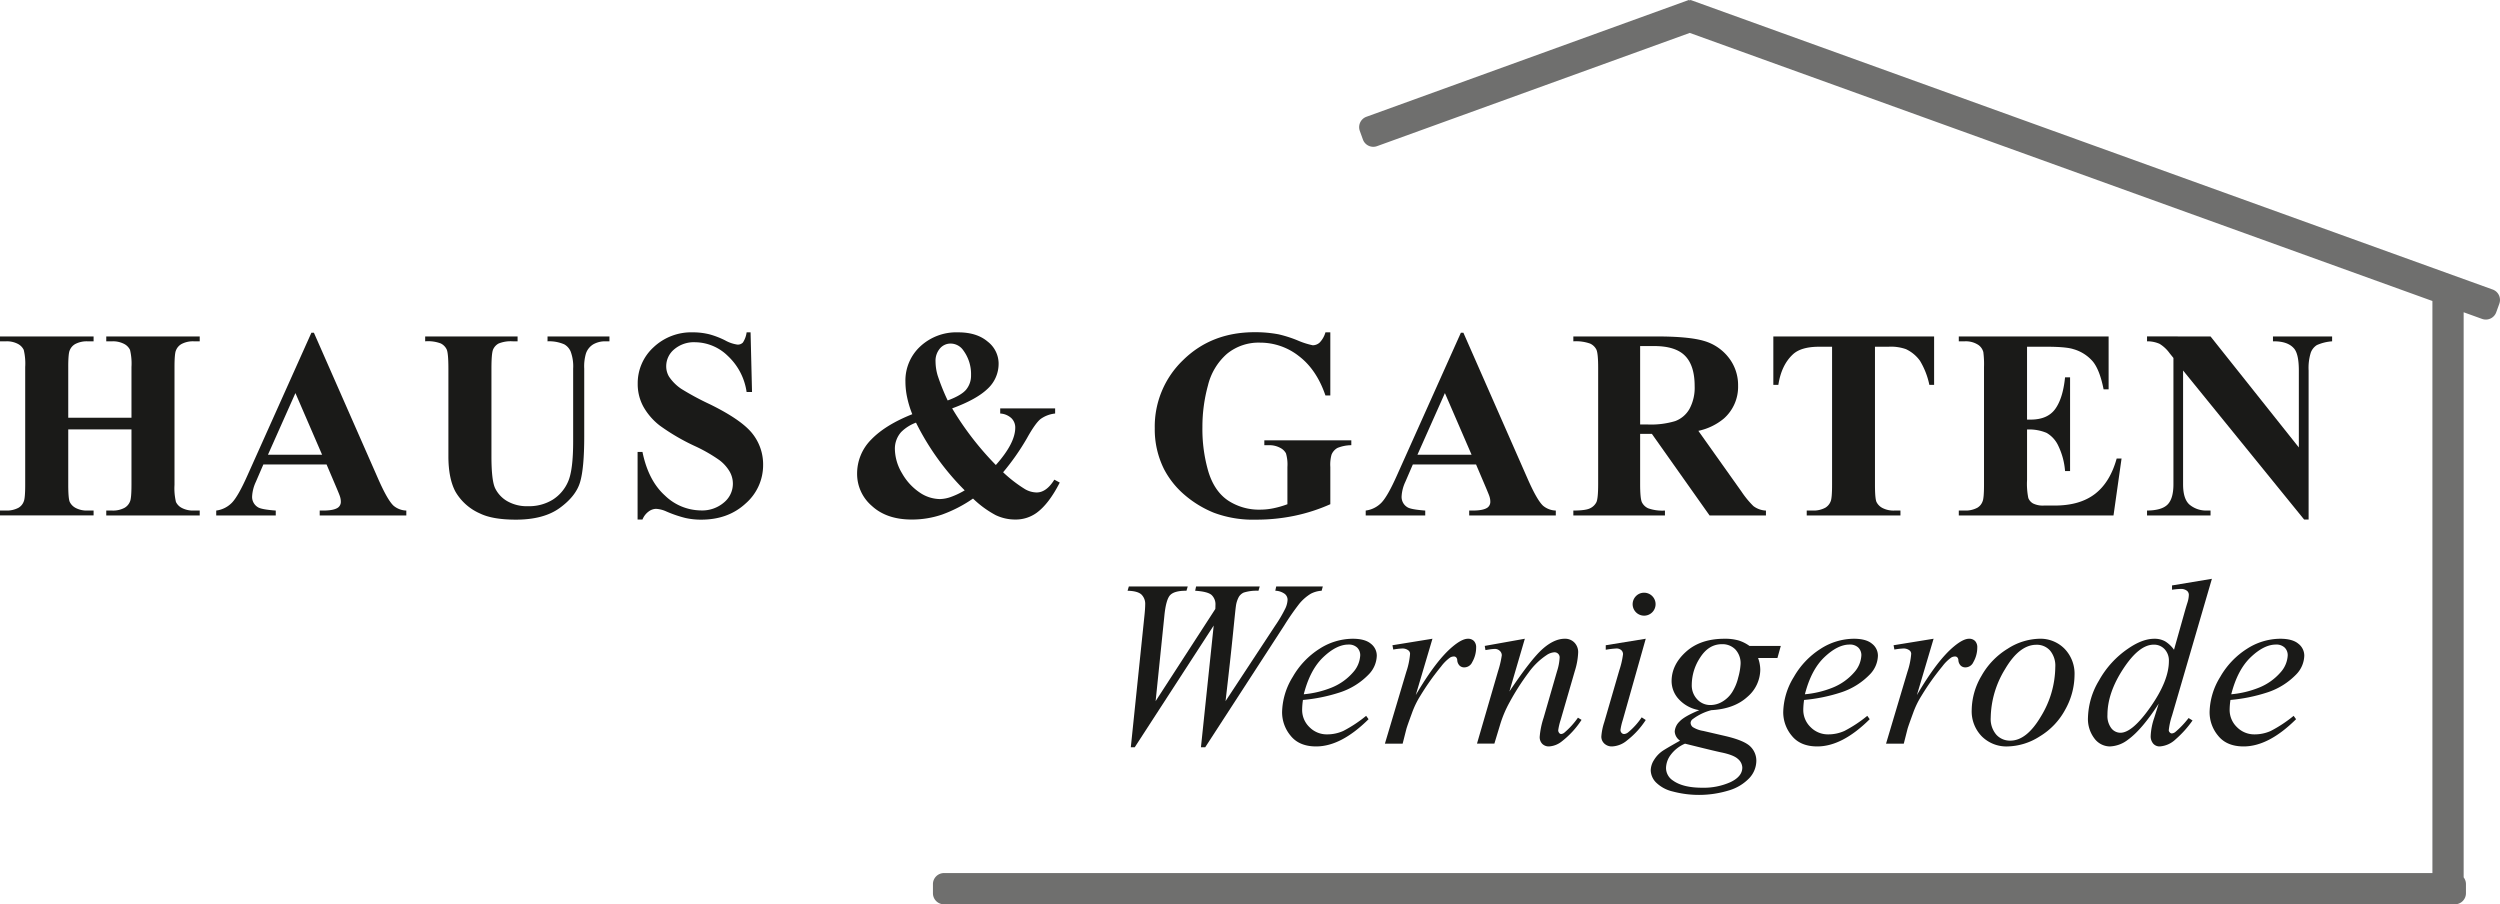 <svg xmlns="http://www.w3.org/2000/svg" viewBox="0 0 793.701 287.101"><path d="M299.694,277.18H772.243V95.559L536.468,10.447,437.182,46.4a3.51,3.51,0,0,1-4.482-2.1l-.991-2.745a3.513,3.513,0,0,1,2.1-4.482L536.146,0l.3.106.3-.106L791.389,91.923a3.511,3.511,0,0,1,2.105,4.482L792.5,99.15a3.512,3.512,0,0,1-4.482,2.1l-5.857-2.114V278.549a3.486,3.486,0,0,1,.729,2.133V283.6a3.512,3.512,0,0,1-3.5,3.5h-479.7a3.512,3.512,0,0,1-3.5-3.5v-2.917a3.512,3.512,0,0,1,3.5-3.5" style="fill:#6f6f6e;fill-rule:evenodd"/><path d="M21.667,136.316v17.6q0,4.359.481,5.448a4.317,4.317,0,0,0,1.886,1.906,7.527,7.527,0,0,0,3.793.818h1.886v1.551H0V162.09H1.886a7.855,7.855,0,0,0,3.981-.88A3.818,3.818,0,0,0,7.543,159.2Q8,158.191,8,153.918V116.536a18.66,18.66,0,0,0-.461-5.448,4.19,4.19,0,0,0-1.865-1.907,7.526,7.526,0,0,0-3.792-.817H0v-1.551H29.713v1.551H27.827a7.852,7.852,0,0,0-3.981.88,4.007,4.007,0,0,0-1.719,2.011q-.462,1.007-.46,5.281v16.093H41.74V116.536a18.7,18.7,0,0,0-.461-5.448,4.174,4.174,0,0,0-1.885-1.907,7.655,7.655,0,0,0-3.814-.817H33.736v-1.551H63.407v1.551H61.563a7.711,7.711,0,0,0-3.981.88,4.012,4.012,0,0,0-1.719,2.011q-.461,1.007-.461,5.281v37.382a18.693,18.693,0,0,0,.461,5.448,4.172,4.172,0,0,0,1.887,1.906,7.642,7.642,0,0,0,3.813.818h1.844v1.551H33.736V162.09H35.58a7.714,7.714,0,0,0,3.981-.88,4.008,4.008,0,0,0,1.718-2.012q.46-1.007.461-5.28v-17.6Z" style="fill:#1a1a18"/><path d="M103.681,147.464H83.607L81.219,153a12.3,12.3,0,0,0-1.174,4.567,3.8,3.8,0,0,0,1.928,3.521q1.131.671,5.574,1.006v1.551h-18.9V162.09a8.457,8.457,0,0,0,5.029-2.535q1.969-2.075,4.862-8.571L98.862,105.64h.8l20.493,46.6q2.932,6.622,4.82,8.34a6.58,6.58,0,0,0,4.023,1.509v1.551H101.5V162.09h1.132q3.309,0,4.652-.922a2.239,2.239,0,0,0,.922-1.928,5.133,5.133,0,0,0-.252-1.551q-.084-.376-1.257-3.142Zm-1.425-3.1-8.465-19.571-8.717,19.571Z" style="fill:#1a1a18"/><path d="M134.987,106.813h29.336v1.551h-1.467a10.286,10.286,0,0,0-4.547.691,3.941,3.941,0,0,0-1.76,1.907q-.525,1.215-.524,6.077v27.827q0,7.627,1.153,10.1a9.594,9.594,0,0,0,3.792,4.106,12.46,12.46,0,0,0,6.664,1.635,14.3,14.3,0,0,0,7.858-2.074,12.742,12.742,0,0,0,4.861-5.721q1.612-3.647,1.613-12.7V117.039a13.432,13.432,0,0,0-.8-5.448,4.762,4.762,0,0,0-2.012-2.263,11.909,11.909,0,0,0-5.322-.964v-1.551h19.655v1.551h-1.174a7.569,7.569,0,0,0-3.981.964,5.461,5.461,0,0,0-2.305,2.891,14.486,14.486,0,0,0-.545,4.82v21.582q0,10.017-1.319,14.459t-6.434,8.172q-5.112,3.729-13.955,3.729-7.377,0-11.4-1.969a16.742,16.742,0,0,1-7.753-6.873q-2.264-4.19-2.263-11.273V117.039q0-4.9-.545-6.1a4.086,4.086,0,0,0-1.886-1.907,11.439,11.439,0,0,0-4.945-.67Z" style="fill:#1a1a18"/><path d="M238.291,105.514l.461,18.942h-1.718a19.409,19.409,0,0,0-5.972-11.462,15.02,15.02,0,0,0-10.289-4.337,9.633,9.633,0,0,0-6.768,2.284,6.954,6.954,0,0,0-2.494,5.259,6.386,6.386,0,0,0,.881,3.353,14.208,14.208,0,0,0,3.9,3.9,87.293,87.293,0,0,0,9.094,4.9q9.974,4.9,13.452,9.262a15.672,15.672,0,0,1,3.437,9.975,16.129,16.129,0,0,1-5.553,12.258q-5.553,5.133-14.1,5.133a22.714,22.714,0,0,1-5.071-.545,38.251,38.251,0,0,1-5.993-2.052,9.071,9.071,0,0,0-3.31-.839,4.1,4.1,0,0,0-2.305.839,5.85,5.85,0,0,0-1.97,2.555h-1.551V143.482h1.551q1.844,9.052,7.1,13.81a16.628,16.628,0,0,0,11.337,4.756,10.638,10.638,0,0,0,7.48-2.556,7.708,7.708,0,0,0,1.718-9.849,12.375,12.375,0,0,0-3.248-3.583,49.12,49.12,0,0,0-7.711-4.421,66.478,66.478,0,0,1-11.147-6.5,19.928,19.928,0,0,1-5.218-5.992,14.867,14.867,0,0,1-1.823-7.292,15.428,15.428,0,0,1,4.987-11.567,17.447,17.447,0,0,1,12.573-4.777,21.43,21.43,0,0,1,5.364.67,26.885,26.885,0,0,1,4.8,1.865,11.311,11.311,0,0,0,3.96,1.363,2.241,2.241,0,0,0,1.718-.671,7.741,7.741,0,0,0,1.174-3.227Z" style="fill:#1a1a18"/><path d="M317.548,129.653h17.434v1.634a9.528,9.528,0,0,0-4.61,1.739q-1.677,1.322-4.358,6.14a75.677,75.677,0,0,1-7.544,10.77,42.584,42.584,0,0,0,6.957,5.365,7.561,7.561,0,0,0,3.688,1.048q3.1,0,5.615-4.066l1.719.922q-3.436,6.749-7.334,9.6a11.351,11.351,0,0,1-6.789,2.136,14.325,14.325,0,0,1-6.224-1.4,31.894,31.894,0,0,1-7.187-5.26,42.618,42.618,0,0,1-9.849,5.092,29.525,29.525,0,0,1-9.6,1.571q-7.964,0-12.657-4.316a13.363,13.363,0,0,1-4.693-10.142,15.245,15.245,0,0,1,4.484-10.938q4.484-4.651,13.033-8.046A31.966,31.966,0,0,1,288,126.175a24.438,24.438,0,0,1-.545-5.03,14.739,14.739,0,0,1,4.715-11.168,16.815,16.815,0,0,1,12.048-4.463q5.91,0,9.367,2.954a8.848,8.848,0,0,1,3.457,6.894,10.8,10.8,0,0,1-3.541,8.11q-3.542,3.374-11.211,6.181a95.519,95.519,0,0,0,13.872,17.979q6.16-6.917,6.161-11.861a4.121,4.121,0,0,0-1.216-3,5.674,5.674,0,0,0-3.562-1.488Zm-26.737,4.526a13.043,13.043,0,0,0-4.736,3.017,7.946,7.946,0,0,0-1.97,5.239,15.36,15.36,0,0,0,2.284,7.836,17.945,17.945,0,0,0,5.511,6.036,11.622,11.622,0,0,0,6.454,2.137,11.058,11.058,0,0,0,3.584-.691,24.6,24.6,0,0,0,4.337-2.075A81.784,81.784,0,0,1,290.811,134.179Zm10.058-7.04q4.4-1.635,5.909-3.5a6.938,6.938,0,0,0,1.508-4.506,12.644,12.644,0,0,0-2.472-7.921,4.9,4.9,0,0,0-4.023-2.137,4.393,4.393,0,0,0-3.374,1.551,6,6,0,0,0-1.4,4.19,16.03,16.03,0,0,0,.671,4.4A68.271,68.271,0,0,0,300.869,127.139Z" style="fill:#1a1a18"/><path d="M422.351,105.514v20.032H420.8q-2.81-8.214-8.424-12.488a19.828,19.828,0,0,0-12.279-4.275,15.84,15.84,0,0,0-10.6,3.583,19.4,19.4,0,0,0-5.993,10,49.5,49.5,0,0,0-1.76,13.159,48.057,48.057,0,0,0,1.928,14.332q1.928,6.162,6.223,9.053a17.837,17.837,0,0,0,10.2,2.892,21.031,21.031,0,0,0,4.212-.441,29.843,29.843,0,0,0,4.421-1.278V148.261a12.6,12.6,0,0,0-.461-4.338,4.259,4.259,0,0,0-1.907-1.781,7.158,7.158,0,0,0-3.5-.8H401.4v-1.551h27.617v1.551a12.059,12.059,0,0,0-4.379.858,4.288,4.288,0,0,0-1.906,2.159,11.817,11.817,0,0,0-.379,3.9v11.817a55.834,55.834,0,0,1-11.335,3.667,59.326,59.326,0,0,1-12.216,1.236,35.482,35.482,0,0,1-13.432-2.2,33.558,33.558,0,0,1-9.43-5.783,27.315,27.315,0,0,1-6.39-8.067,28.212,28.212,0,0,1-2.934-12.95,29.185,29.185,0,0,1,9.011-21.667q9.009-8.841,22.672-8.842a39.617,39.617,0,0,1,7.627.67,39.221,39.221,0,0,1,5.972,1.907,24.813,24.813,0,0,0,4.882,1.572,3.294,3.294,0,0,0,2.18-.859,7.668,7.668,0,0,0,1.844-3.248Z" style="fill:#1a1a18"/><path d="M468.62,147.464H448.545L446.157,153a12.32,12.32,0,0,0-1.174,4.567,3.794,3.794,0,0,0,1.928,3.521q1.132.671,5.574,1.006v1.551h-18.9V162.09a8.454,8.454,0,0,0,5.029-2.535q1.969-2.075,4.861-8.571L463.8,105.64h.8l20.493,46.6q2.932,6.622,4.82,8.34a6.582,6.582,0,0,0,4.023,1.509v1.551H466.44V162.09h1.132q3.31,0,4.651-.922a2.239,2.239,0,0,0,.922-1.928,5.131,5.131,0,0,0-.251-1.551q-.086-.376-1.257-3.142Zm-1.425-3.1-8.466-19.571-8.717,19.571Z" style="fill:#1a1a18"/><path d="M520.711,137.741v15.925q0,4.611.567,5.805a4.138,4.138,0,0,0,1.99,1.907,13.428,13.428,0,0,0,5.322.712v1.551H499.506V162.09q3.939,0,5.343-.734a4.275,4.275,0,0,0,1.97-1.906q.565-1.173.566-5.784V116.787q0-4.61-.566-5.8a4.143,4.143,0,0,0-1.99-1.907,13.422,13.422,0,0,0-5.323-.712v-1.551h26.4q10.308,0,15.087,1.425a15.2,15.2,0,0,1,7.8,5.26,14.117,14.117,0,0,1,3.016,8.988,13.43,13.43,0,0,1-4.525,10.394,18.706,18.706,0,0,1-8.089,3.9l13.662,19.237a29.135,29.135,0,0,0,3.813,4.651,7.1,7.1,0,0,0,3.982,1.425v1.551H542.755l-18.313-25.9Zm0-27.869v24.894H523.1a26.715,26.715,0,0,0,8.717-1.069,8.691,8.691,0,0,0,4.548-3.855,14.133,14.133,0,0,0,1.655-7.272q0-6.5-3.039-9.6t-9.785-3.1Z" style="fill:#1a1a18"/><path d="M614.042,106.813v15.38h-1.509a24.3,24.3,0,0,0-2.976-7.648,11.456,11.456,0,0,0-4.484-3.709,14.356,14.356,0,0,0-5.573-.754h-4.234v43.836q0,4.359.483,5.448a4.309,4.309,0,0,0,1.885,1.906,7.627,7.627,0,0,0,3.835.818h1.886v1.551H573.6V162.09h1.886a7.855,7.855,0,0,0,3.981-.88,4.008,4.008,0,0,0,1.718-2.012q.462-1.007.461-5.28V110.082H577.54q-5.743,0-8.34,2.431-3.647,3.393-4.611,9.68H563v-15.38Z" style="fill:#1a1a18"/><path d="M643.545,110.082v23.133h1.132q5.406,0,7.837-3.4t3.1-10.015h1.593v29.754h-1.593A22.287,22.287,0,0,0,653.5,141.6a9.134,9.134,0,0,0-3.751-4.17,14.268,14.268,0,0,0-6.2-1.069v16.009a22.974,22.974,0,0,0,.4,5.741,3.432,3.432,0,0,0,1.487,1.719,6.988,6.988,0,0,0,3.521.67h3.394q7.962,0,12.761-3.688T672,145.578h1.55L671,163.641H621.878V162.09h1.887a7.855,7.855,0,0,0,3.981-.88,3.818,3.818,0,0,0,1.676-2.012q.461-1.007.461-5.28V116.536a29.74,29.74,0,0,0-.21-4.736,4.016,4.016,0,0,0-1.549-2.263,7.213,7.213,0,0,0-4.359-1.173h-1.887v-1.551h47.567v16.8h-1.593q-1.215-6.159-3.415-8.843a12.7,12.7,0,0,0-6.224-3.939q-2.347-.754-8.8-.754Z" style="fill:#1a1a18"/><path d="M701.8,106.813l28.037,35.245V117.625q0-5.112-1.466-6.915-2.013-2.43-6.748-2.346v-1.551H740.4v1.551a14.326,14.326,0,0,0-4.841,1.194,4.806,4.806,0,0,0-1.928,2.389,16.319,16.319,0,0,0-.691,5.678v47.314h-1.425l-38.429-47.314V153.75q0,4.9,2.242,6.622a8.214,8.214,0,0,0,5.134,1.718h1.34v1.551H681.641V162.09q4.692-.042,6.537-1.928t1.844-6.412V113.644l-1.215-1.509a11.079,11.079,0,0,0-3.185-2.975,9.588,9.588,0,0,0-3.981-.8v-1.551Z" style="fill:#1a1a18"/><path d="M359.012,237.235l4.306-41.588q.256-2.391.258-3.68a4.157,4.157,0,0,0-1.215-3.239q-1.215-1.1-4.38-1.177l.405-1.363h18.7l-.405,1.363q-3.755-.037-5.135,1.342t-1.895,6.754l-2.76,26.941,18.954-29.259q.036-.737.037-1.252a4.06,4.06,0,0,0-1.215-3.165q-1.215-1.1-5.226-1.361l.294-1.363h20.206l-.4,1.363a13.5,13.5,0,0,0-4.711.589,3.6,3.6,0,0,0-1.49,1.306,8.3,8.3,0,0,0-.976,3.073q-.109.625-.9,8.539t-2.374,21.53l15.789-24a42.3,42.3,0,0,0,3.238-5.521,7.21,7.21,0,0,0,.663-2.686,2.393,2.393,0,0,0-.884-1.823,5.389,5.389,0,0,0-3.017-1.011l.294-1.363h14.794l-.367,1.363a8.6,8.6,0,0,0-3.46.957,14.6,14.6,0,0,0-3.569,3.091,78.206,78.206,0,0,0-4.859,6.993L382.64,237.235h-1.362l4.049-38.643-25.064,38.643Z" style="fill:#1a1a18"/><path d="M413.662,222.22a22.735,22.735,0,0,0-.257,3.054,7.559,7.559,0,0,0,2.318,5.576,7.7,7.7,0,0,0,5.631,2.3,12.423,12.423,0,0,0,5.1-1.086,41.251,41.251,0,0,0,7.268-4.8l.773,1.067q-8.723,8.65-16.635,8.648-5.375,0-8.1-3.385a11.641,11.641,0,0,1-2.723-7.471,22.048,22.048,0,0,1,3.385-11.226,25.56,25.56,0,0,1,8.5-8.924,19.681,19.681,0,0,1,10.526-3.184q3.9,0,5.778,1.583a4.771,4.771,0,0,1,1.877,3.754,8.836,8.836,0,0,1-2.429,5.851,22.358,22.358,0,0,1-9.422,5.889A52.368,52.368,0,0,1,413.662,222.22Zm.258-1.8a31.087,31.087,0,0,0,8.87-2.135,17.87,17.87,0,0,0,6.79-4.839,8.721,8.721,0,0,0,2.263-5.355,3.354,3.354,0,0,0-.975-2.5,3.8,3.8,0,0,0-2.779-.956q-3.754,0-7.967,3.993T413.92,220.416Z" style="fill:#1a1a18"/><path d="M442.075,204.849l12.7-2.062-5.3,17.887q6.44-11,11.7-15.384,2.982-2.5,4.859-2.5a2.546,2.546,0,0,1,1.913.718,2.861,2.861,0,0,1,.7,2.079,9.274,9.274,0,0,1-1.252,4.638,2.763,2.763,0,0,1-2.539,1.656,2.088,2.088,0,0,1-1.454-.552,2.668,2.668,0,0,1-.754-1.693,1.419,1.419,0,0,0-.332-.92.957.957,0,0,0-.7-.295,2.471,2.471,0,0,0-1.178.295,12.947,12.947,0,0,0-2.907,2.87,80.079,80.079,0,0,0-6.625,9.349,27.765,27.765,0,0,0-2.65,5.483q-1.545,4.2-1.766,5.042l-1.178,4.638h-5.631l6.809-22.856a23.288,23.288,0,0,0,1.177-5.667,1.36,1.36,0,0,0-.551-1.1,3.033,3.033,0,0,0-1.951-.589,21.458,21.458,0,0,0-2.834.331Z" style="fill:#1a1a18"/><path d="M484.105,202.787l-4.9,16.746q6.882-10.269,10.544-13.507t7.049-3.239A4.079,4.079,0,0,1,499.838,204a4.319,4.319,0,0,1,1.2,3.165,22.446,22.446,0,0,1-1.068,5.889l-4.49,15.494a18.664,18.664,0,0,0-.773,3.275,1.288,1.288,0,0,0,.3.865.825.825,0,0,0,.626.35,1.89,1.89,0,0,0,1.066-.479,24.5,24.5,0,0,0,4.269-4.711l1.141.7a27.666,27.666,0,0,1-6.476,6.993,7.1,7.1,0,0,1-3.829,1.434,2.9,2.9,0,0,1-2.171-.827,3.047,3.047,0,0,1-.81-2.227,25.72,25.72,0,0,1,1.252-6.073l4.269-14.794a16.52,16.52,0,0,0,.81-4.306,1.583,1.583,0,0,0-.479-1.2,1.631,1.631,0,0,0-1.177-.46,4.945,4.945,0,0,0-2.466.882,22.136,22.136,0,0,0-5.668,5.466,77.05,77.05,0,0,0-6.22,9.735,35.873,35.873,0,0,0-2.871,6.845l-1.84,6.073h-5.52l6.7-23.039a30.269,30.269,0,0,0,1.178-5.005,1.888,1.888,0,0,0-.645-1.417,2.238,2.238,0,0,0-1.6-.608,13.739,13.739,0,0,0-1.546.147l-1.4.221-.22-1.325Z" style="fill:#1a1a18"/><path d="M522.491,202.787l-7.287,25.8a19.24,19.24,0,0,0-.737,3.128,1.329,1.329,0,0,0,.35.957,1.1,1.1,0,0,0,.828.368,2.345,2.345,0,0,0,1.325-.589,22.059,22.059,0,0,0,4.233-4.711l1.288.847a26.065,26.065,0,0,1-5.889,6.44,7.907,7.907,0,0,1-4.785,1.95,3.446,3.446,0,0,1-2.466-.9,2.978,2.978,0,0,1-.957-2.264,18.852,18.852,0,0,1,.921-4.526L514.1,212.8a26.511,26.511,0,0,0,1.178-5.079,1.71,1.71,0,0,0-.57-1.325,2.254,2.254,0,0,0-1.565-.515,27.288,27.288,0,0,0-3.349.405v-1.435Zm-.479-14.61a3.642,3.642,0,1,1-2.613,1.066A3.556,3.556,0,0,1,522.012,188.177Z" style="fill:#1a1a18"/><path d="M565.367,205.069,564.3,208.9h-6.146a11.25,11.25,0,0,1,.7,3.718,11.485,11.485,0,0,1-4.122,8.649q-4.158,3.79-11.408,4.195a16.887,16.887,0,0,0-5.853,2.8,1.611,1.611,0,0,0-.735,1.214,1.8,1.8,0,0,0,.662,1.343,8.743,8.743,0,0,0,3.349,1.233l7.14,1.656q5.925,1.4,7.839,3.313a6.287,6.287,0,0,1,1.877,4.49,8.124,8.124,0,0,1-2.226,5.52,14.679,14.679,0,0,1-6.515,3.92,32.4,32.4,0,0,1-17.794.331,11.16,11.16,0,0,1-5.374-2.926,5.718,5.718,0,0,1-1.619-3.791,6.306,6.306,0,0,1,1.049-3.293,9.325,9.325,0,0,1,2.631-2.816q.995-.7,5.631-3.312a3.725,3.725,0,0,1-1.693-2.908,4.843,4.843,0,0,1,1.491-3.129q1.489-1.655,6.312-3.643a11.216,11.216,0,0,1-6.422-3.386,8.441,8.441,0,0,1-2.374-5.814q0-5.228,4.582-9.349t12.2-4.122a15.483,15.483,0,0,1,4.527.553,12.13,12.13,0,0,1,3.423,1.729Zm-30.4,31.026a10.979,10.979,0,0,0-4.509,3.5,7.216,7.216,0,0,0-1.527,4.2,4.763,4.763,0,0,0,2.208,4.011q3.166,2.281,9.275,2.282a20.732,20.732,0,0,0,9-1.785q3.734-1.786,3.735-4.618a3.733,3.733,0,0,0-1.38-2.724q-1.38-1.289-5.355-2.1Q544.24,238.413,534.967,236.1ZM552.6,210.848a6.394,6.394,0,0,0-1.638-4.638,5.7,5.7,0,0,0-4.288-1.693q-4.158,0-6.864,4.177a15.791,15.791,0,0,0-2.705,8.7,6.417,6.417,0,0,0,1.731,4.638,5.593,5.593,0,0,0,4.2,1.8,7.363,7.363,0,0,0,3.772-1.068,9.36,9.36,0,0,0,3.074-2.944,15.443,15.443,0,0,0,1.987-4.784A19.653,19.653,0,0,0,552.6,210.848Z" style="fill:#1a1a18"/><path d="M572.765,222.22a22.759,22.759,0,0,0-.258,3.054,7.56,7.56,0,0,0,2.319,5.576,7.7,7.7,0,0,0,5.631,2.3,12.421,12.421,0,0,0,5.1-1.086,41.249,41.249,0,0,0,7.269-4.8l.772,1.067q-8.721,8.65-16.635,8.648-5.375,0-8.1-3.385a11.637,11.637,0,0,1-2.724-7.471,22.04,22.04,0,0,1,3.386-11.226,25.543,25.543,0,0,1,8.5-8.924,19.68,19.68,0,0,1,10.525-3.184q3.9,0,5.779,1.583a4.773,4.773,0,0,1,1.876,3.754,8.835,8.835,0,0,1-2.428,5.851,22.365,22.365,0,0,1-9.422,5.889A52.368,52.368,0,0,1,572.765,222.22Zm.257-1.8a31.078,31.078,0,0,0,8.87-2.135,17.862,17.862,0,0,0,6.79-4.839,8.717,8.717,0,0,0,2.264-5.355,3.351,3.351,0,0,0-.976-2.5,3.8,3.8,0,0,0-2.778-.956q-3.755,0-7.968,3.993T573.022,220.416Z" style="fill:#1a1a18"/><path d="M601.177,204.849l12.7-2.062-5.3,17.887q6.439-11,11.7-15.384,2.98-2.5,4.858-2.5a2.544,2.544,0,0,1,1.913.718,2.862,2.862,0,0,1,.7,2.079,9.274,9.274,0,0,1-1.252,4.638,2.763,2.763,0,0,1-2.54,1.656,2.09,2.09,0,0,1-1.454-.552,2.668,2.668,0,0,1-.754-1.693,1.413,1.413,0,0,0-.332-.92.956.956,0,0,0-.7-.295,2.467,2.467,0,0,0-1.177.295,12.945,12.945,0,0,0-2.908,2.87,80.079,80.079,0,0,0-6.625,9.349,27.764,27.764,0,0,0-2.649,5.483q-1.545,4.2-1.767,5.042l-1.177,4.638h-5.631l6.808-22.856a23.3,23.3,0,0,0,1.178-5.667,1.361,1.361,0,0,0-.552-1.1,3.029,3.029,0,0,0-1.951-.589,21.458,21.458,0,0,0-2.834.331Z" style="fill:#1a1a18"/><path d="M658.624,214.307a22.757,22.757,0,0,1-2.927,10.93,22.16,22.16,0,0,1-8.152,8.575,19.577,19.577,0,0,1-10.158,3.165,11.06,11.06,0,0,1-8.225-3.219,11.353,11.353,0,0,1-3.184-8.336,21.739,21.739,0,0,1,3.11-10.858,23.565,23.565,0,0,1,8.318-8.612,19.4,19.4,0,0,1,10.065-3.165,10.744,10.744,0,0,1,8,3.2A11.357,11.357,0,0,1,658.624,214.307Zm-6.11-2.54a7.48,7.48,0,0,0-1.675-5.245,5.61,5.61,0,0,0-4.324-1.821q-5.41,0-9.956,7.747a30.25,30.25,0,0,0-4.545,15.4,7.611,7.611,0,0,0,1.767,5.392,5.822,5.822,0,0,0,4.453,1.9q5.19,0,9.734-7.71A30.521,30.521,0,0,0,652.514,211.767Z" style="fill:#1a1a18"/><path d="M702.235,183.76l-12.66,43.428a21.833,21.833,0,0,0-1.031,4.637,1,1,0,0,0,.313.7.9.9,0,0,0,.643.332,2.078,2.078,0,0,0,1.142-.478,29.151,29.151,0,0,0,4.195-4.417l1.251.773a32.873,32.873,0,0,1-5.354,5.962,8.1,8.1,0,0,1-5.061,2.281,2.668,2.668,0,0,1-2.06-.882,3.571,3.571,0,0,1-.811-2.5,20.059,20.059,0,0,1,1.105-5.631l1.435-4.564q-5.336,8.244-9.717,11.41a9.988,9.988,0,0,1-5.777,2.17,6.2,6.2,0,0,1-4.877-2.483,10.19,10.19,0,0,1-2.079-6.754,24.043,24.043,0,0,1,3.5-11.7,29.558,29.558,0,0,1,9.237-10.121q4.529-3.129,8.319-3.129a6.87,6.87,0,0,1,3.423.81,9.57,9.57,0,0,1,2.834,2.687l3.606-12.809q.4-1.36.662-2.17a8.8,8.8,0,0,0,.442-2.429,1.688,1.688,0,0,0-.552-1.288,3.059,3.059,0,0,0-1.987-.626,24.357,24.357,0,0,0-2.8.258v-1.363Zm-13.654,26.131a5.284,5.284,0,0,0-1.362-3.791,4.56,4.56,0,0,0-3.46-1.436q-4.637,0-9.661,7.655t-5.023,14.649a6.414,6.414,0,0,0,1.215,4.214,3.672,3.672,0,0,0,2.907,1.453q3.828,0,9.605-8.281T688.581,209.891Z" style="fill:#1a1a18"/><path d="M708.125,222.22a22.759,22.759,0,0,0-.258,3.054,7.559,7.559,0,0,0,2.318,5.576,7.7,7.7,0,0,0,5.631,2.3,12.423,12.423,0,0,0,5.1-1.086,41.288,41.288,0,0,0,7.268-4.8l.773,1.067q-8.723,8.65-16.635,8.648-5.375,0-8.1-3.385a11.641,11.641,0,0,1-2.723-7.471,22.038,22.038,0,0,1,3.385-11.226,25.543,25.543,0,0,1,8.5-8.924,19.681,19.681,0,0,1,10.526-3.184q3.9,0,5.778,1.583a4.771,4.771,0,0,1,1.877,3.754,8.836,8.836,0,0,1-2.429,5.851,22.358,22.358,0,0,1-9.422,5.889A52.37,52.37,0,0,1,708.125,222.22Zm.256-1.8a31.078,31.078,0,0,0,8.87-2.135,17.867,17.867,0,0,0,6.791-4.839,8.721,8.721,0,0,0,2.263-5.355,3.354,3.354,0,0,0-.975-2.5,3.8,3.8,0,0,0-2.779-.956q-3.755,0-7.968,3.993T708.381,220.416Z" style="fill:#1a1a18"/></svg>